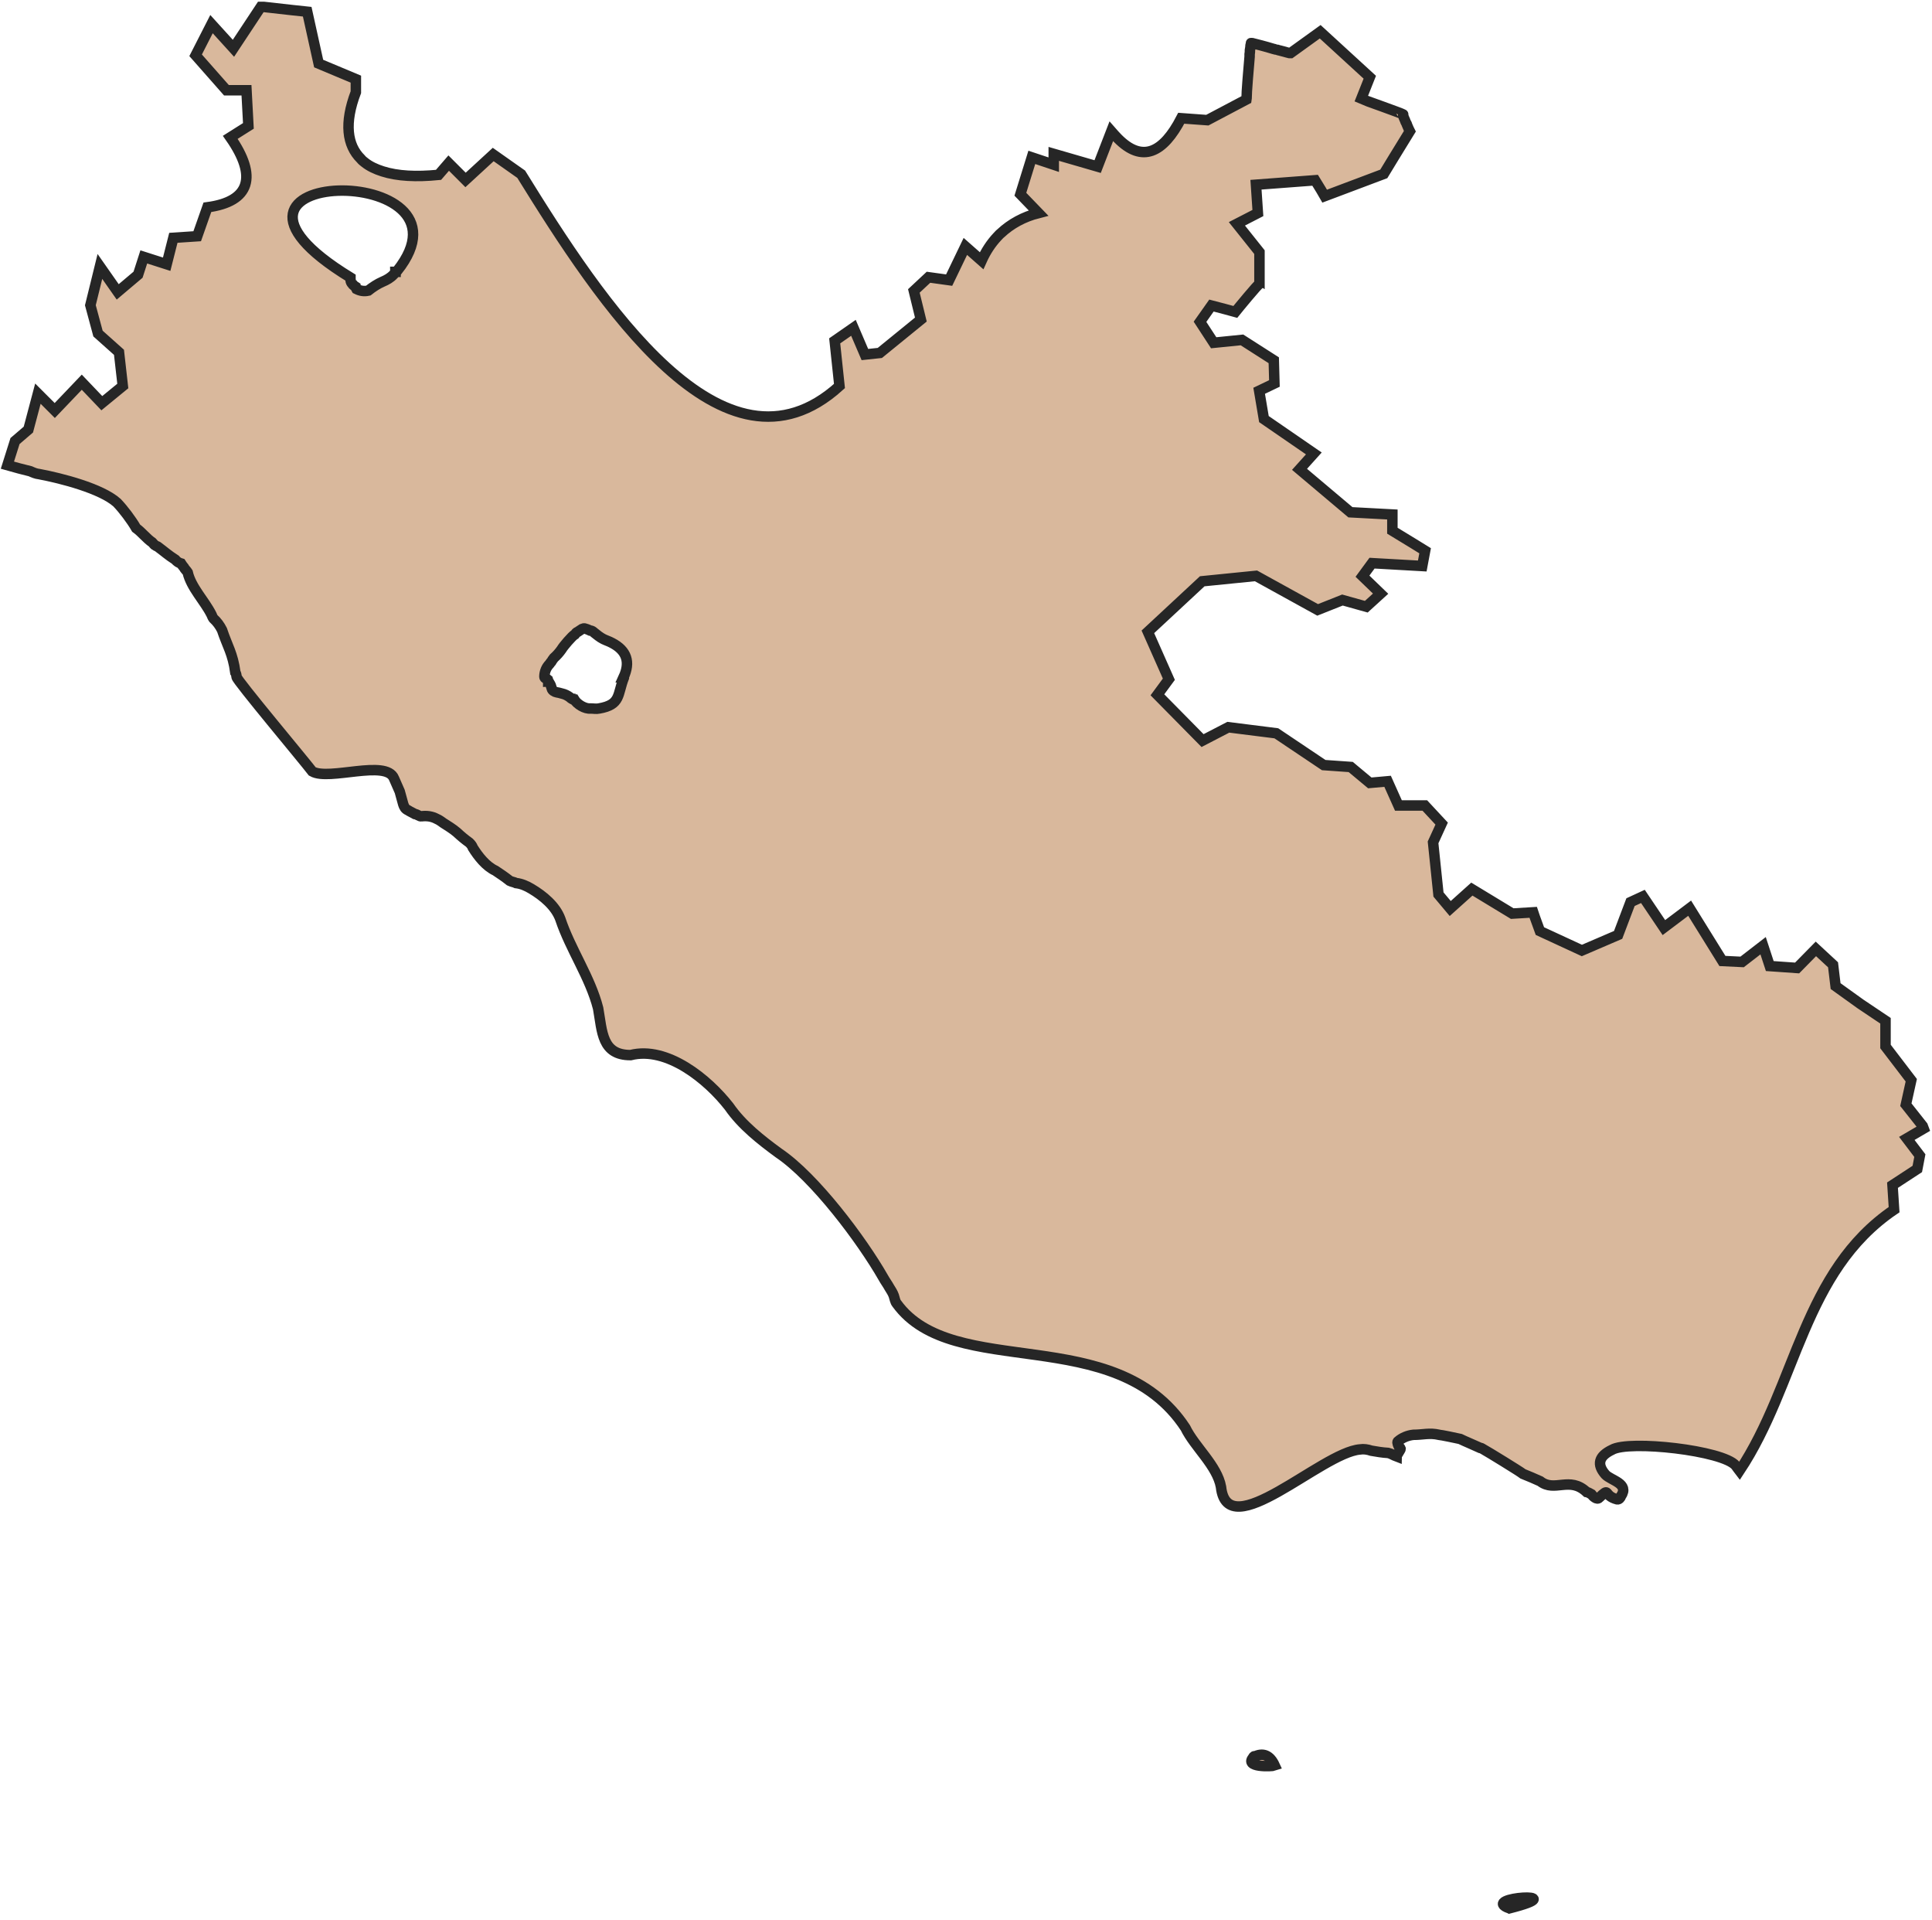 <svg width="155" height="154" viewBox="0 0 155 154" fill="none" xmlns="http://www.w3.org/2000/svg">
<path d="M154.255 90.321L152.903 88.612L153.337 86.648L151.27 83.944V81.878L149.255 80.526L147.266 79.098L147.061 77.388L145.684 76.113L144.179 77.644L141.985 77.49L141.45 75.858L139.766 77.159L138.185 77.082L135.557 72.848L133.491 74.404L131.807 71.904L130.813 72.363L129.818 74.991L126.91 76.241L123.543 74.685L123.135 73.562L123.007 73.18L121.324 73.282L118.084 71.317L116.349 72.874L115.406 71.751L114.972 67.568L115.661 66.063L114.309 64.609H112.192L111.324 62.67L109.896 62.798L108.365 61.522L106.197 61.369L102.396 58.819L98.545 58.334L96.478 59.405L92.856 55.732L93.775 54.482L92.091 50.681L96.453 46.625L100.764 46.192L105.712 48.921L107.702 48.13L109.615 48.666L110.763 47.62L109.309 46.217L110.074 45.172L114.105 45.401L114.334 44.177L113.339 43.564L111.707 42.57V41.269L108.34 41.09L104.258 37.647L105.406 36.371L101.402 33.616L101.019 31.346L102.243 30.759L102.192 28.897L99.641 27.265L97.371 27.494L96.274 25.811L97.193 24.51L98.264 24.79L99.106 25.02C99.31 24.765 100.942 22.775 101.044 22.775V20.224L99.233 17.954L100.917 17.087L100.764 14.817L105.508 14.459L105.993 15.25L106.274 15.735L108.646 14.842L111.018 13.949L111.809 12.648L113.11 10.531C113.084 10.48 112.982 10.276 112.88 10.021C112.88 9.97 112.855 9.944 112.829 9.893C112.778 9.817 112.753 9.74 112.727 9.664C112.651 9.511 112.6 9.358 112.574 9.281C112.574 9.23 112.574 9.205 112.574 9.179C112.574 9.128 109.309 7.98 109.207 7.929L109.896 6.195L105.916 2.547L103.544 4.256C103.544 4.256 103.519 4.256 103.468 4.256C103.442 4.256 103.391 4.256 103.34 4.231C103.187 4.18 102.958 4.129 102.677 4.052C102.626 4.052 102.575 4.027 102.498 4.001C102.447 4.001 102.422 3.976 102.371 3.976C102.294 3.976 102.243 3.924 102.167 3.924C101.504 3.72 100.789 3.542 100.483 3.465C100.407 3.465 100.356 3.44 100.356 3.465C100.356 3.491 100.356 3.542 100.33 3.644C100.33 3.746 100.305 3.873 100.279 4.027C100.279 4.129 100.279 4.231 100.254 4.358C100.254 4.409 100.254 4.486 100.254 4.537C100.203 5.098 100.152 5.761 100.101 6.373C100.075 6.858 100.024 7.292 100.024 7.572C100.024 7.827 99.999 7.98 99.999 7.98L96.861 9.638L94.769 9.485C93.315 12.291 91.632 13.082 89.668 11.092C89.489 10.914 89.336 10.735 89.157 10.531L88.061 13.363L84.54 12.342V13.21L82.78 12.623L81.862 15.582L83.316 17.087C82.117 17.393 81.097 17.954 80.281 18.719C80.179 18.796 80.102 18.898 80.025 18.974C79.515 19.51 79.082 20.173 78.75 20.913L77.449 19.765L76.148 22.469L74.49 22.239L73.317 23.336L73.878 25.632L70.587 28.311L69.388 28.438L68.47 26.295L66.965 27.341L67.348 30.963C58.037 39.407 48.115 24.153 41.814 13.975L39.569 12.393L37.35 14.434L35.998 13.082L35.182 14.026C33.396 14.204 31.891 14.128 30.692 13.745C30.131 13.567 29.646 13.337 29.264 13.031C29.162 12.954 29.034 12.852 28.958 12.75C27.835 11.653 27.606 9.868 28.55 7.394V6.348L25.565 5.098L24.647 0.94L23.448 0.812L21.178 0.557H20.923L18.729 3.873L16.969 1.935L16.331 3.185L15.694 4.435L18.168 7.241H19.775L19.928 10.098L18.474 11.016C20.668 14.153 20.081 16.169 16.637 16.628L15.821 18.949L13.908 19.076L13.372 21.194L11.536 20.607L11.076 22.035L9.444 23.413L8.015 21.372L7.25 24.484L7.862 26.755L9.546 28.259L9.852 30.963L8.169 32.341L6.561 30.657L5.49 31.78L4.393 32.928L3.041 31.576L2.276 34.458L1.205 35.376L0.593 37.315C1.205 37.493 1.817 37.647 2.429 37.8C2.659 37.902 2.888 38.004 3.143 38.029C4.903 38.361 8.117 39.177 9.393 40.325C9.903 40.861 10.541 41.702 10.923 42.365C11.383 42.697 11.765 43.207 12.224 43.514C12.301 43.59 12.377 43.718 12.454 43.743C12.53 43.819 12.658 43.82 12.684 43.871C13.168 44.228 13.5 44.534 14.061 44.891C14.188 45.044 14.341 45.146 14.52 45.197C14.597 45.325 14.673 45.401 14.75 45.503C14.826 45.656 14.979 45.784 15.056 45.911C15.336 47.136 16.408 48.181 16.969 49.304C17.02 49.406 17.045 49.508 17.122 49.61C17.402 49.865 17.632 50.171 17.811 50.528C18.244 51.829 18.678 52.416 18.882 53.946C18.959 54.048 18.959 54.176 18.984 54.303C18.984 54.559 24.417 61.038 25.055 61.88C26.407 62.645 30.998 60.885 31.611 62.441C31.764 62.798 31.917 63.129 32.07 63.486C32.172 63.818 32.248 64.175 32.35 64.507C32.427 64.736 32.504 64.889 32.733 64.992C32.886 65.094 33.116 65.195 33.294 65.298C33.498 65.323 33.651 65.502 33.804 65.476C34.238 65.425 34.646 65.476 35.029 65.68C35.258 65.782 35.386 65.884 35.565 66.012C35.922 66.241 36.304 66.471 36.636 66.751C36.967 67.058 37.299 67.338 37.656 67.593C37.784 67.721 37.886 67.848 37.937 68.001C38.37 68.69 38.983 69.481 39.748 69.838C40.13 70.093 40.513 70.348 40.896 70.654C41.049 70.731 41.253 70.756 41.406 70.833C41.84 70.884 42.248 71.062 42.63 71.292C43.574 71.853 44.569 72.669 44.952 73.715C45.768 76.164 47.349 78.383 47.987 80.883C48.319 82.745 48.268 84.633 50.589 84.633C53.522 83.893 56.787 86.572 58.496 88.765C59.517 90.245 61.047 91.444 62.476 92.49C65.358 94.428 69.133 99.453 70.868 102.489C71.021 102.769 71.2 102.999 71.353 103.279C71.48 103.484 71.633 103.713 71.71 103.943C71.786 104.172 71.812 104.402 71.939 104.555C76.48 110.83 89.464 105.958 95.101 114.529C95.841 116.059 97.652 117.564 97.958 119.273C98.468 124.018 106.018 116.518 109.105 116.263C109.411 116.212 109.717 116.263 110.023 116.365C110.457 116.442 110.916 116.518 111.375 116.544C111.605 116.595 111.834 116.748 112.038 116.824C112.038 116.748 112.37 116.289 112.37 116.212C112.345 116.136 112.294 116.11 112.217 116.008C112.192 115.932 112.064 115.728 112.141 115.626C112.498 115.319 112.931 115.141 113.39 115.09C114.181 115.09 114.666 114.911 115.457 115.09C115.559 115.09 116.936 115.37 117.14 115.421C117.446 115.574 118.594 116.059 118.747 116.136C118.875 116.136 118.951 116.238 119.028 116.263C119.359 116.442 121.936 118.023 122.191 118.227C122.65 118.406 123.109 118.61 123.568 118.814C124.742 119.732 125.915 118.38 127.292 119.681C127.446 119.707 127.522 119.783 127.675 119.86C127.752 119.962 127.854 120.064 127.981 120.141C128.058 120.192 128.211 120.243 128.287 120.141C129.231 119.248 128.568 119.962 129.741 120.268C129.894 120.294 130.022 120.115 130.047 120.013C130.736 118.993 129.257 118.763 128.797 118.278C128.083 117.462 128.262 116.799 129.333 116.289C130.685 115.498 138.261 116.34 139.256 117.564C139.358 117.717 139.485 117.87 139.562 117.972C144.179 111.009 144.638 102.004 151.959 97.03L151.831 95.066L153.821 93.765L154.025 92.694L152.979 91.316L154.331 90.525L154.255 90.321ZM31.738 21.78C31.738 21.78 31.738 21.78 31.738 21.806H31.713C31.713 21.806 31.713 21.857 31.687 21.882C31.687 21.882 31.662 21.933 31.636 21.959C31.636 21.959 31.611 21.984 31.585 22.01C31.33 22.291 30.998 22.469 30.692 22.597C30.284 22.775 29.902 23.03 29.544 23.311C29.213 23.387 28.907 23.336 28.601 23.183C28.601 23.183 28.499 23.005 28.499 22.979C28.422 22.928 28.295 22.852 28.269 22.775C28.116 22.648 28.116 22.418 28.116 22.265C13.423 13.286 38.957 12.827 31.866 21.729L31.738 21.78ZM50.053 54.329C50.053 54.329 50.053 54.329 50.053 54.355C49.517 55.732 49.824 56.523 48.064 56.829C47.834 56.88 47.604 56.829 47.375 56.829C46.941 56.88 46.303 56.497 46.074 56.114C45.997 56.114 45.946 56.115 45.921 56.064C45.844 56.064 45.768 55.962 45.691 55.91C45.513 55.783 45.309 55.681 45.079 55.63C44.926 55.579 44.773 55.553 44.645 55.528C44.492 55.502 44.288 55.375 44.263 55.222C44.212 55.094 44.212 54.992 44.135 54.865C44.135 54.865 44.059 54.788 44.059 54.763C44.059 54.712 44.033 54.686 43.982 54.686C43.982 54.61 43.982 54.584 43.957 54.508C43.906 54.456 43.829 54.456 43.804 54.431C43.727 54.406 43.676 54.355 43.676 54.278C43.676 53.972 43.778 53.64 43.982 53.385C44.059 53.309 44.135 53.207 44.186 53.13C44.263 53.079 44.263 53.002 44.288 52.977C44.339 52.901 44.365 52.875 44.441 52.773C44.671 52.569 44.875 52.339 45.054 52.084C45.181 51.855 45.895 51.013 46.125 50.885C46.201 50.783 46.227 50.732 46.355 50.681C46.431 50.63 46.508 50.579 46.584 50.528C46.737 50.401 46.865 50.375 47.043 50.452C47.171 50.503 47.247 50.528 47.349 50.579C47.477 50.579 47.579 50.656 47.655 50.732C47.885 50.911 48.115 51.115 48.421 51.268C48.625 51.37 48.88 51.447 49.109 51.574C50.283 52.186 50.589 53.105 50.028 54.329H50.053ZM31.687 21.857C31.687 21.857 31.687 21.857 31.687 21.882V21.857Z" fill="#D9B89C"/>
<path d="M31.687 21.882C31.713 21.857 31.713 21.806 31.713 21.806H31.738C31.738 21.78 31.738 21.78 31.738 21.78L31.866 21.729C38.957 12.827 13.423 13.286 28.116 22.265C28.116 22.418 28.116 22.648 28.269 22.775C28.295 22.852 28.422 22.928 28.499 22.979C28.499 23.005 28.601 23.183 28.601 23.183C28.907 23.336 29.213 23.387 29.544 23.311C29.902 23.03 30.284 22.775 30.692 22.597C30.998 22.469 31.33 22.291 31.585 22.01C31.611 21.984 31.636 21.959 31.636 21.959C31.662 21.933 31.687 21.882 31.687 21.882ZM31.687 21.882C31.687 21.857 31.687 21.857 31.687 21.857V21.882ZM154.255 90.321L152.903 88.612L153.337 86.648L151.27 83.944V81.878L149.255 80.526L147.266 79.098L147.061 77.388L145.684 76.113L144.179 77.644L141.985 77.49L141.45 75.858L139.766 77.159L138.185 77.082L135.557 72.848L133.491 74.404L131.807 71.904L130.813 72.363L129.818 74.991L126.91 76.241L123.543 74.685L123.135 73.562L123.007 73.18L121.324 73.282L118.084 71.317L116.349 72.874L115.406 71.751L114.972 67.568L115.661 66.063L114.309 64.609H112.192L111.324 62.67L109.896 62.798L108.365 61.522L106.197 61.369L102.396 58.819L98.545 58.334L96.478 59.405L92.856 55.732L93.775 54.482L92.091 50.681L96.453 46.625L100.764 46.192L105.712 48.921L107.702 48.13L109.615 48.666L110.763 47.62L109.309 46.217L110.074 45.172L114.105 45.401L114.334 44.177L113.339 43.564L111.707 42.57V41.269L108.34 41.09L104.258 37.647L105.406 36.371L101.402 33.616L101.019 31.346L102.243 30.759L102.192 28.897L99.641 27.265L97.371 27.494L96.274 25.811L97.193 24.51L98.264 24.79L99.106 25.02C99.31 24.765 100.942 22.775 101.044 22.775V20.224L99.233 17.954L100.917 17.087L100.764 14.817L105.508 14.459L105.993 15.25L106.274 15.735L108.646 14.842L111.018 13.949L111.809 12.648L113.11 10.531C113.084 10.48 112.982 10.276 112.88 10.021C112.88 9.97 112.855 9.944 112.829 9.893C112.778 9.817 112.753 9.74 112.727 9.664C112.651 9.511 112.6 9.358 112.574 9.281C112.574 9.23 112.574 9.205 112.574 9.179C112.574 9.128 109.309 7.98 109.207 7.929L109.896 6.195L105.916 2.547L103.544 4.256C103.544 4.256 103.519 4.256 103.468 4.256C103.442 4.256 103.391 4.256 103.34 4.231C103.187 4.18 102.958 4.129 102.677 4.052C102.626 4.052 102.575 4.027 102.498 4.001C102.447 4.001 102.422 3.976 102.371 3.976C102.294 3.976 102.243 3.924 102.167 3.924C101.504 3.72 100.789 3.542 100.483 3.465C100.407 3.465 100.356 3.44 100.356 3.465C100.356 3.491 100.356 3.542 100.33 3.644C100.33 3.746 100.305 3.873 100.279 4.027C100.279 4.129 100.279 4.231 100.254 4.358C100.254 4.409 100.254 4.486 100.254 4.537C100.203 5.098 100.152 5.761 100.101 6.373C100.075 6.858 100.024 7.292 100.024 7.572C100.024 7.827 99.999 7.98 99.999 7.98L96.861 9.638L94.769 9.485C93.315 12.291 91.632 13.082 89.668 11.092C89.489 10.914 89.336 10.735 89.157 10.531L88.061 13.363L84.54 12.342V13.21L82.78 12.623L81.862 15.582L83.316 17.087C82.117 17.393 81.097 17.954 80.281 18.719C80.179 18.796 80.102 18.898 80.025 18.974C79.515 19.51 79.082 20.173 78.75 20.913L77.449 19.765L76.148 22.469L74.49 22.239L73.317 23.336L73.878 25.632L70.587 28.311L69.388 28.438L68.47 26.295L66.965 27.341L67.348 30.963C58.037 39.407 48.115 24.153 41.814 13.975L39.569 12.393L37.35 14.434L35.998 13.082L35.182 14.026C33.396 14.204 31.891 14.128 30.692 13.745C30.131 13.567 29.646 13.337 29.264 13.031C29.162 12.954 29.034 12.852 28.958 12.75C27.835 11.653 27.606 9.868 28.55 7.394V6.348L25.565 5.098L24.647 0.94L23.448 0.812L21.178 0.557H20.923L18.729 3.873L16.969 1.935L16.331 3.185L15.694 4.435L18.168 7.241H19.775L19.928 10.098L18.474 11.016C20.668 14.153 20.081 16.169 16.637 16.628L15.821 18.949L13.908 19.076L13.372 21.194L11.536 20.607L11.076 22.035L9.444 23.413L8.015 21.372L7.25 24.484L7.862 26.755L9.546 28.259L9.852 30.963L8.169 32.341L6.561 30.657L5.49 31.78L4.393 32.928L3.041 31.576L2.276 34.458L1.205 35.376L0.593 37.315C1.205 37.493 1.817 37.647 2.429 37.8C2.659 37.902 2.888 38.004 3.143 38.029C4.903 38.361 8.117 39.177 9.393 40.325C9.903 40.861 10.541 41.702 10.923 42.365C11.383 42.697 11.765 43.207 12.224 43.514C12.301 43.59 12.377 43.718 12.454 43.743C12.53 43.819 12.658 43.82 12.684 43.871C13.168 44.228 13.5 44.534 14.061 44.891C14.188 45.044 14.341 45.146 14.52 45.197C14.597 45.325 14.673 45.401 14.75 45.503C14.826 45.656 14.979 45.784 15.056 45.911C15.336 47.136 16.408 48.181 16.969 49.304C17.02 49.406 17.045 49.508 17.122 49.61C17.402 49.865 17.632 50.171 17.811 50.528C18.244 51.829 18.678 52.416 18.882 53.946C18.959 54.048 18.959 54.176 18.984 54.303C18.984 54.559 24.417 61.038 25.055 61.88C26.407 62.645 30.998 60.885 31.611 62.441C31.764 62.798 31.917 63.129 32.07 63.486C32.172 63.818 32.248 64.175 32.35 64.507C32.427 64.736 32.504 64.889 32.733 64.992C32.886 65.094 33.116 65.195 33.294 65.298C33.498 65.323 33.651 65.502 33.804 65.476C34.238 65.425 34.646 65.476 35.029 65.68C35.258 65.782 35.386 65.884 35.565 66.012C35.922 66.241 36.304 66.471 36.636 66.751C36.967 67.058 37.299 67.338 37.656 67.593C37.784 67.721 37.886 67.848 37.937 68.001C38.37 68.69 38.983 69.481 39.748 69.838C40.13 70.093 40.513 70.348 40.896 70.654C41.049 70.731 41.253 70.756 41.406 70.833C41.84 70.884 42.248 71.062 42.63 71.292C43.574 71.853 44.569 72.669 44.952 73.715C45.768 76.164 47.349 78.383 47.987 80.883C48.319 82.745 48.268 84.633 50.589 84.633C53.522 83.893 56.787 86.572 58.496 88.765C59.517 90.245 61.047 91.444 62.476 92.49C65.358 94.428 69.133 99.453 70.868 102.489C71.021 102.769 71.2 102.999 71.353 103.279C71.48 103.484 71.633 103.713 71.71 103.943C71.786 104.172 71.812 104.402 71.939 104.555C76.48 110.83 89.464 105.958 95.101 114.529C95.841 116.059 97.652 117.564 97.958 119.273C98.468 124.018 106.018 116.518 109.105 116.263C109.411 116.212 109.717 116.263 110.023 116.365C110.457 116.442 110.916 116.518 111.375 116.544C111.605 116.595 111.834 116.748 112.038 116.824C112.038 116.748 112.37 116.289 112.37 116.212C112.345 116.136 112.294 116.11 112.217 116.008C112.192 115.932 112.064 115.728 112.141 115.626C112.498 115.319 112.931 115.141 113.39 115.09C114.181 115.09 114.666 114.911 115.457 115.09C115.559 115.09 116.936 115.37 117.14 115.421C117.446 115.574 118.594 116.059 118.747 116.136C118.875 116.136 118.951 116.238 119.028 116.263C119.359 116.442 121.936 118.023 122.191 118.227C122.65 118.406 123.109 118.61 123.568 118.814C124.742 119.732 125.915 118.38 127.292 119.681C127.446 119.707 127.522 119.783 127.675 119.86C127.752 119.962 127.854 120.064 127.981 120.141C128.058 120.192 128.211 120.243 128.287 120.141C129.231 119.248 128.568 119.962 129.741 120.268C129.894 120.294 130.022 120.115 130.047 120.013C130.736 118.993 129.257 118.763 128.797 118.278C128.083 117.462 128.262 116.799 129.333 116.289C130.685 115.498 138.261 116.34 139.256 117.564C139.358 117.717 139.485 117.87 139.562 117.972C144.179 111.009 144.638 102.004 151.959 97.03L151.831 95.066L153.821 93.765L154.025 92.694L152.979 91.316L154.331 90.525L154.255 90.321ZM50.053 54.329C50.053 54.329 50.053 54.329 50.053 54.355C49.517 55.732 49.824 56.523 48.064 56.829C47.834 56.88 47.604 56.829 47.375 56.829C46.941 56.88 46.303 56.497 46.074 56.114C45.997 56.114 45.946 56.115 45.921 56.064C45.844 56.064 45.768 55.962 45.691 55.91C45.513 55.783 45.309 55.681 45.079 55.63C44.926 55.579 44.773 55.553 44.645 55.528C44.492 55.502 44.288 55.375 44.263 55.222C44.212 55.094 44.212 54.992 44.135 54.865C44.135 54.865 44.059 54.788 44.059 54.763C44.059 54.712 44.033 54.686 43.982 54.686C43.982 54.61 43.982 54.584 43.957 54.508C43.906 54.456 43.829 54.456 43.804 54.431C43.727 54.406 43.676 54.355 43.676 54.278C43.676 53.972 43.778 53.64 43.982 53.385C44.059 53.309 44.135 53.207 44.186 53.13C44.263 53.079 44.263 53.002 44.288 52.977C44.339 52.901 44.365 52.875 44.441 52.773C44.671 52.569 44.875 52.339 45.054 52.084C45.181 51.855 45.895 51.013 46.125 50.885C46.201 50.783 46.227 50.732 46.355 50.681C46.431 50.63 46.508 50.579 46.584 50.528C46.737 50.401 46.865 50.375 47.043 50.452C47.171 50.503 47.247 50.528 47.349 50.579C47.477 50.579 47.579 50.656 47.655 50.732C47.885 50.911 48.115 51.115 48.421 51.268C48.625 51.37 48.88 51.447 49.109 51.574C50.283 52.186 50.589 53.105 50.028 54.329H50.053Z" stroke="#262626" stroke-width="0.84" stroke-miterlimit="10"/>
<path d="M100.585 140.93C101.325 140.547 101.886 140.777 102.269 141.619C102.065 141.695 99.718 141.797 100.585 140.93C100.687 140.751 100.432 141.083 100.585 140.93Z" fill="#D9B89C"/>
<path d="M100.585 140.93C101.325 140.547 101.886 140.777 102.269 141.619C102.065 141.695 99.718 141.797 100.585 140.93ZM100.585 140.93C100.432 141.083 100.687 140.751 100.585 140.93Z" stroke="#262626" stroke-width="0.84" stroke-miterlimit="10"/>
<path d="M121.094 153.072C126.527 151.694 118.569 152.179 121.094 153.072C121.4 152.995 120.992 153.021 121.094 153.072Z" fill="#D9B89C"/>
<path d="M121.094 153.072C118.569 152.179 126.527 151.694 121.094 153.072ZM121.094 153.072C120.992 153.021 121.4 152.995 121.094 153.072Z" stroke="#262626" stroke-width="0.84" stroke-miterlimit="10"/>
</svg>

